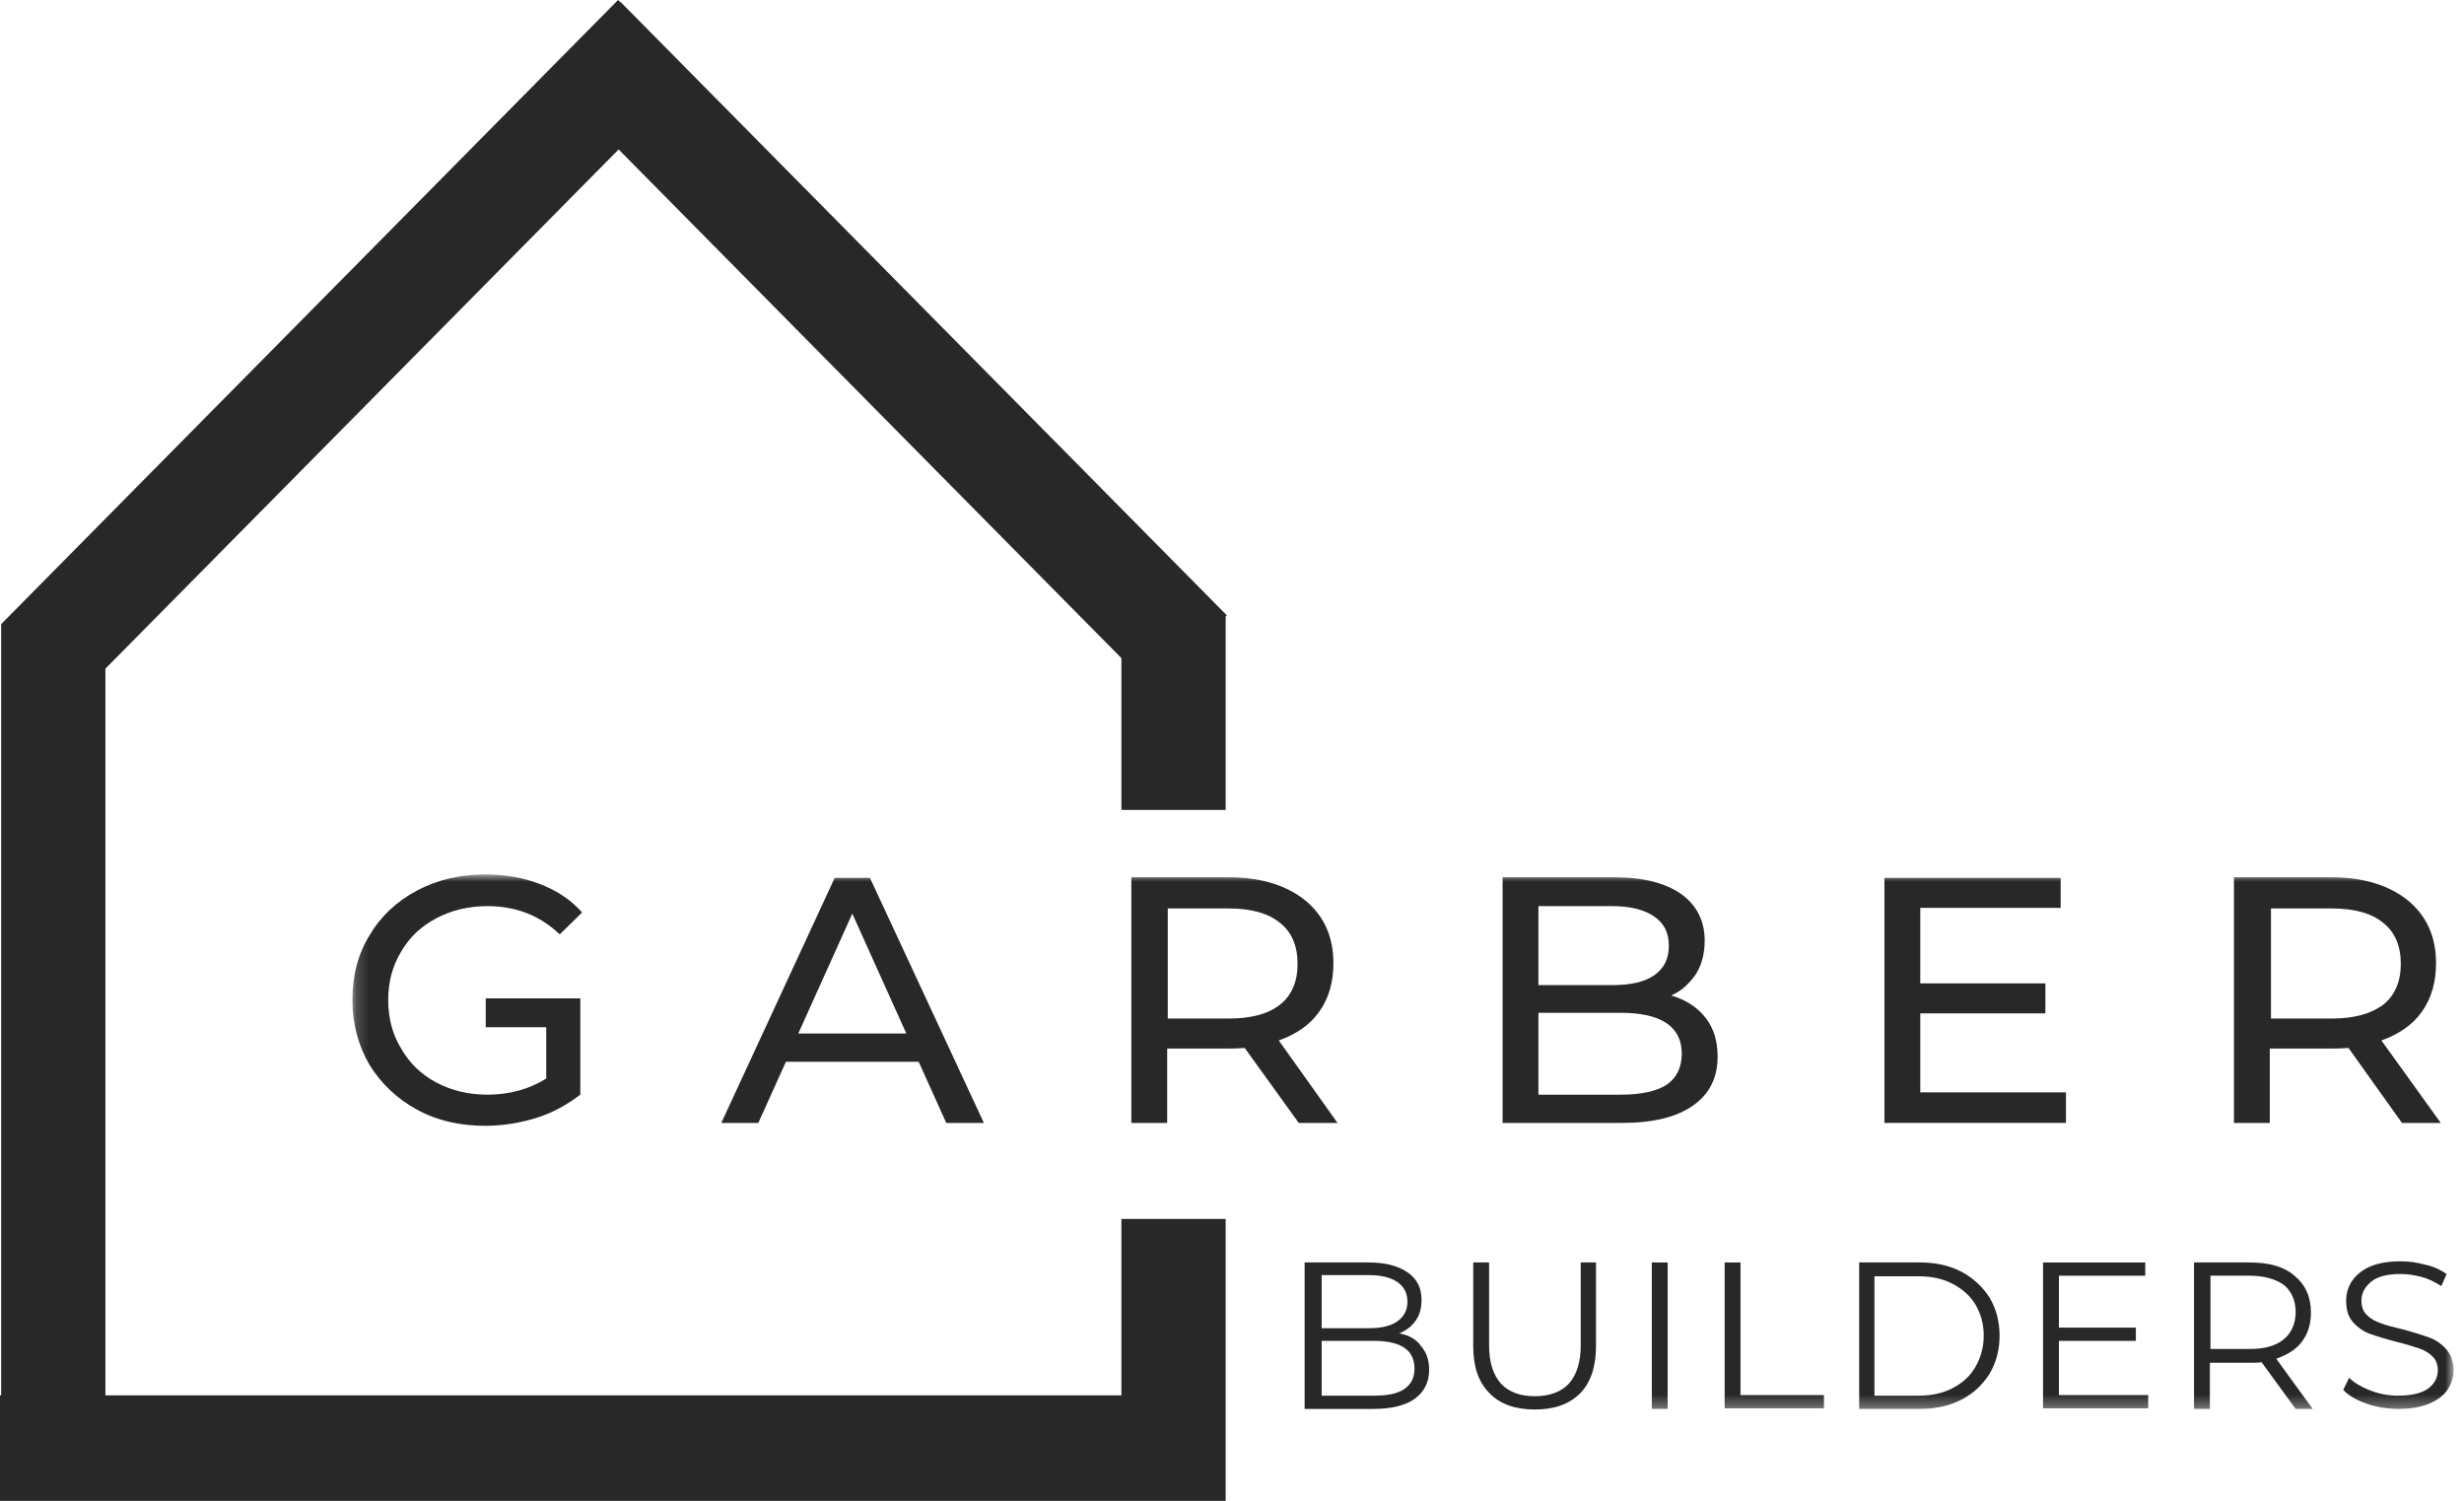 <svg width="197" height="120" viewBox="0 0 197 120" fill="none" xmlns="http://www.w3.org/2000/svg">
<path fill-rule="evenodd" clip-rule="evenodd" d="M49.414 0L43.532 5.951L8.428 41.469L0.092 49.903V61.851V111.566H0V120H0.092H8.428H89.658H97.994V111.566V97.462H89.658V97.509V111.566H8.428V53.464L49.461 11.949L89.658 52.62V64.756H97.994V61.054V49.293L98.087 49.2L97.994 49.106L89.658 40.672L55.342 5.951L49.599 0.141V0.187L49.414 0Z" fill="#282828"/>
<path fill-rule="evenodd" clip-rule="evenodd" d="M112.244 111.082C111.681 111.451 110.882 111.589 109.849 111.589H105.669V107.21H109.849C112.009 107.21 113.09 107.947 113.09 109.422C113.09 110.16 112.808 110.713 112.244 111.082ZM105.669 101.954H109.473C110.46 101.954 111.164 102.138 111.728 102.507C112.244 102.876 112.526 103.383 112.526 104.075C112.526 104.766 112.244 105.273 111.728 105.642C111.211 106.011 110.46 106.195 109.473 106.195H105.669V101.954ZM111.869 106.61C112.432 106.38 112.855 106.057 113.184 105.596C113.512 105.135 113.653 104.582 113.653 103.936C113.653 102.968 113.278 102.23 112.526 101.723C111.775 101.216 110.788 100.94 109.426 100.94H104.307V112.65H109.802C111.258 112.65 112.385 112.373 113.137 111.82C113.888 111.266 114.264 110.483 114.264 109.515C114.264 108.731 114.029 108.085 113.606 107.624C113.278 107.117 112.667 106.748 111.869 106.61Z" fill="#282828"/>
<path fill-rule="evenodd" clip-rule="evenodd" d="M126.381 107.578C126.381 108.915 126.053 109.93 125.442 110.621C124.831 111.266 123.939 111.635 122.718 111.635C121.544 111.635 120.651 111.313 119.994 110.621C119.383 109.93 119.055 108.915 119.055 107.578V100.94H117.786V107.624C117.786 109.284 118.209 110.529 119.102 111.405C119.947 112.281 121.168 112.696 122.718 112.696C124.268 112.696 125.442 112.281 126.334 111.405C127.18 110.529 127.602 109.284 127.602 107.624V100.94H126.381V107.578Z" fill="#282828"/>
<mask id="mask0_0_775" style="mask-type:luminance" maskUnits="userSpaceOnUse" x="28" y="69" width="169" height="44">
<path fill-rule="evenodd" clip-rule="evenodd" d="M28.174 112.696H196.174V69.913H28.174V112.696Z" fill="white"/>
</mask>
<g mask="url(#mask0_0_775)">
<path fill-rule="evenodd" clip-rule="evenodd" d="M132.064 112.65H133.332V100.94H132.064V112.65Z" fill="#282828"/>
<path fill-rule="evenodd" clip-rule="evenodd" d="M139.156 100.94H137.888V112.603H145.826V111.543H139.156V100.94Z" fill="#282828"/>
<path fill-rule="evenodd" clip-rule="evenodd" d="M157.943 109.284C157.52 110.022 156.91 110.575 156.111 110.99C155.313 111.405 154.42 111.589 153.387 111.589H149.865V102.046H153.387C154.42 102.046 155.313 102.23 156.111 102.645C156.91 103.06 157.52 103.614 157.943 104.305C158.366 105.043 158.601 105.826 158.601 106.795C158.601 107.717 158.366 108.546 157.943 109.284ZM156.816 101.677C155.829 101.17 154.749 100.94 153.481 100.94H148.644V112.65H153.481C154.749 112.65 155.829 112.419 156.816 111.912C157.802 111.405 158.507 110.713 159.07 109.837C159.587 108.961 159.869 107.947 159.869 106.795C159.869 105.642 159.587 104.628 159.07 103.752C158.507 102.876 157.755 102.184 156.816 101.677Z" fill="#282828"/>
<path fill-rule="evenodd" clip-rule="evenodd" d="M164.612 107.21H170.765V106.149H164.612V102H171.516V100.94H163.344V112.603H171.751V111.543H164.612V107.21Z" fill="#282828"/>
<path fill-rule="evenodd" clip-rule="evenodd" d="M179.876 107.855H176.73V102H179.876C181.051 102 181.943 102.277 182.601 102.738C183.211 103.245 183.54 103.982 183.54 104.904C183.54 105.826 183.211 106.564 182.601 107.071C181.943 107.624 181.051 107.855 179.876 107.855ZM184.056 107.256C184.526 106.61 184.761 105.873 184.761 104.951C184.761 103.706 184.338 102.738 183.446 102C182.601 101.262 181.379 100.94 179.876 100.94H175.415V112.65H176.683V108.961H179.876C180.205 108.961 180.534 108.961 180.816 108.915L183.54 112.65H184.902L181.99 108.639C182.882 108.316 183.587 107.901 184.056 107.256Z" fill="#282828"/>
<path fill-rule="evenodd" clip-rule="evenodd" d="M195.563 107.855C195.188 107.44 194.718 107.117 194.201 106.933C193.685 106.748 192.98 106.518 192.088 106.287C191.336 106.103 190.773 105.965 190.303 105.78C189.88 105.642 189.505 105.412 189.223 105.135C188.941 104.858 188.8 104.489 188.8 103.982C188.8 103.383 189.082 102.876 189.599 102.461C190.115 102.046 190.914 101.862 191.947 101.862C192.51 101.862 193.027 101.954 193.591 102.092C194.154 102.231 194.671 102.507 195.188 102.83L195.61 101.862C195.141 101.539 194.577 101.262 193.919 101.124C193.262 100.94 192.604 100.847 191.947 100.847C190.961 100.847 190.162 100.986 189.505 101.262C188.847 101.539 188.377 101.954 188.049 102.415C187.72 102.922 187.579 103.429 187.579 104.028C187.579 104.766 187.767 105.319 188.143 105.734C188.518 106.149 188.988 106.472 189.505 106.656C190.021 106.841 190.773 107.071 191.665 107.302C192.417 107.486 192.98 107.671 193.403 107.809C193.826 107.947 194.201 108.178 194.483 108.454C194.765 108.731 194.906 109.1 194.906 109.561C194.906 110.16 194.624 110.667 194.107 111.036C193.591 111.405 192.792 111.589 191.712 111.589C190.961 111.589 190.209 111.451 189.505 111.174C188.8 110.898 188.236 110.575 187.814 110.16L187.344 111.128C187.767 111.589 188.424 111.958 189.223 112.235C190.021 112.511 190.867 112.65 191.759 112.65C192.745 112.65 193.544 112.511 194.201 112.235C194.859 111.958 195.375 111.589 195.704 111.082C196.033 110.575 196.174 110.068 196.174 109.469C196.127 108.823 195.939 108.27 195.563 107.855Z" fill="#282828"/>
<path fill-rule="evenodd" clip-rule="evenodd" d="M72.463 82.637H63.822L68.143 73.048L72.463 82.637ZM57.669 89.783H60.628L62.835 84.896H73.45L75.657 89.783H78.663L69.552 70.19H66.734L57.669 89.783Z" fill="#282828"/>
<path fill-rule="evenodd" clip-rule="evenodd" d="M98.201 81.439H93.364V72.633H98.201C99.986 72.633 101.395 73.002 102.334 73.786C103.274 74.523 103.743 75.63 103.743 77.059C103.743 78.488 103.274 79.594 102.334 80.332C101.395 81.07 100.033 81.439 98.201 81.439ZM102.24 83.19C103.649 82.683 104.73 81.946 105.481 80.885C106.233 79.825 106.608 78.534 106.608 77.013C106.608 74.892 105.857 73.232 104.354 71.988C102.851 70.789 100.831 70.144 98.248 70.144H90.452V89.783H93.317V83.836H98.248C98.53 83.836 98.953 83.836 99.516 83.79L103.837 89.783H106.937L102.24 83.19Z" fill="#282828"/>
<path fill-rule="evenodd" clip-rule="evenodd" d="M133.238 86.74C132.44 87.247 131.219 87.524 129.575 87.524H123V80.978H129.575C132.816 80.978 134.46 82.084 134.46 84.251C134.46 85.357 134.037 86.187 133.238 86.74ZM123 72.449H128.871C130.327 72.449 131.454 72.725 132.252 73.278C133.051 73.832 133.426 74.569 133.426 75.63C133.426 76.644 133.051 77.428 132.252 77.981C131.454 78.534 130.327 78.765 128.871 78.765H123V72.449ZM133.614 79.594C134.46 79.226 135.07 78.626 135.587 77.889C136.056 77.151 136.291 76.229 136.291 75.215C136.291 73.647 135.681 72.403 134.413 71.481C133.145 70.605 131.407 70.144 129.105 70.144H120.135V89.783H129.669C132.158 89.783 134.037 89.322 135.352 88.4C136.667 87.478 137.325 86.187 137.325 84.481C137.325 83.19 136.996 82.176 136.338 81.346C135.681 80.516 134.741 79.917 133.614 79.594Z" fill="#282828"/>
<path fill-rule="evenodd" clip-rule="evenodd" d="M165.176 87.34H153.528V81.024H163.532V78.626H153.528V72.587H164.753V70.19H150.663V89.783H165.176V87.34Z" fill="#282828"/>
<path fill-rule="evenodd" clip-rule="evenodd" d="M186.405 81.439H181.567V72.633H186.405C188.19 72.633 189.599 73.002 190.538 73.786C191.477 74.523 191.947 75.63 191.947 77.059C191.947 78.488 191.477 79.594 190.538 80.332C189.552 81.07 188.19 81.439 186.405 81.439ZM192.041 89.783H195.141L190.397 83.19C191.806 82.683 192.886 81.946 193.638 80.885C194.389 79.825 194.765 78.534 194.765 77.013C194.765 74.892 194.013 73.232 192.51 71.988C191.008 70.789 188.988 70.144 186.405 70.144H178.608V89.783H181.473V83.836H186.499C186.781 83.836 187.203 83.836 187.767 83.79L192.041 89.783Z" fill="#282828"/>
<path fill-rule="evenodd" clip-rule="evenodd" d="M34.89 73.417C36.111 72.771 37.473 72.449 38.976 72.449C41.231 72.449 43.156 73.186 44.753 74.708L46.538 72.956C45.645 71.942 44.518 71.204 43.203 70.697C41.888 70.19 40.432 69.913 38.835 69.913C36.816 69.913 34.984 70.328 33.34 71.204C31.696 72.08 30.428 73.278 29.536 74.8C28.597 76.321 28.174 78.027 28.174 79.963C28.174 81.853 28.644 83.605 29.536 85.127C30.475 86.648 31.743 87.847 33.34 88.723C34.937 89.599 36.769 90.013 38.788 90.013C40.197 90.013 41.606 89.783 42.921 89.368C44.236 88.953 45.364 88.308 46.397 87.524V79.825H38.835V82.13H43.673V86.233C42.358 87.063 40.761 87.524 38.976 87.524C37.473 87.524 36.111 87.201 34.89 86.556C33.669 85.91 32.73 84.988 32.072 83.836C31.368 82.683 31.039 81.392 31.039 79.963C31.039 78.534 31.368 77.243 32.072 76.091C32.73 74.938 33.669 74.062 34.89 73.417Z" fill="#282828"/>
</g>
</svg>
